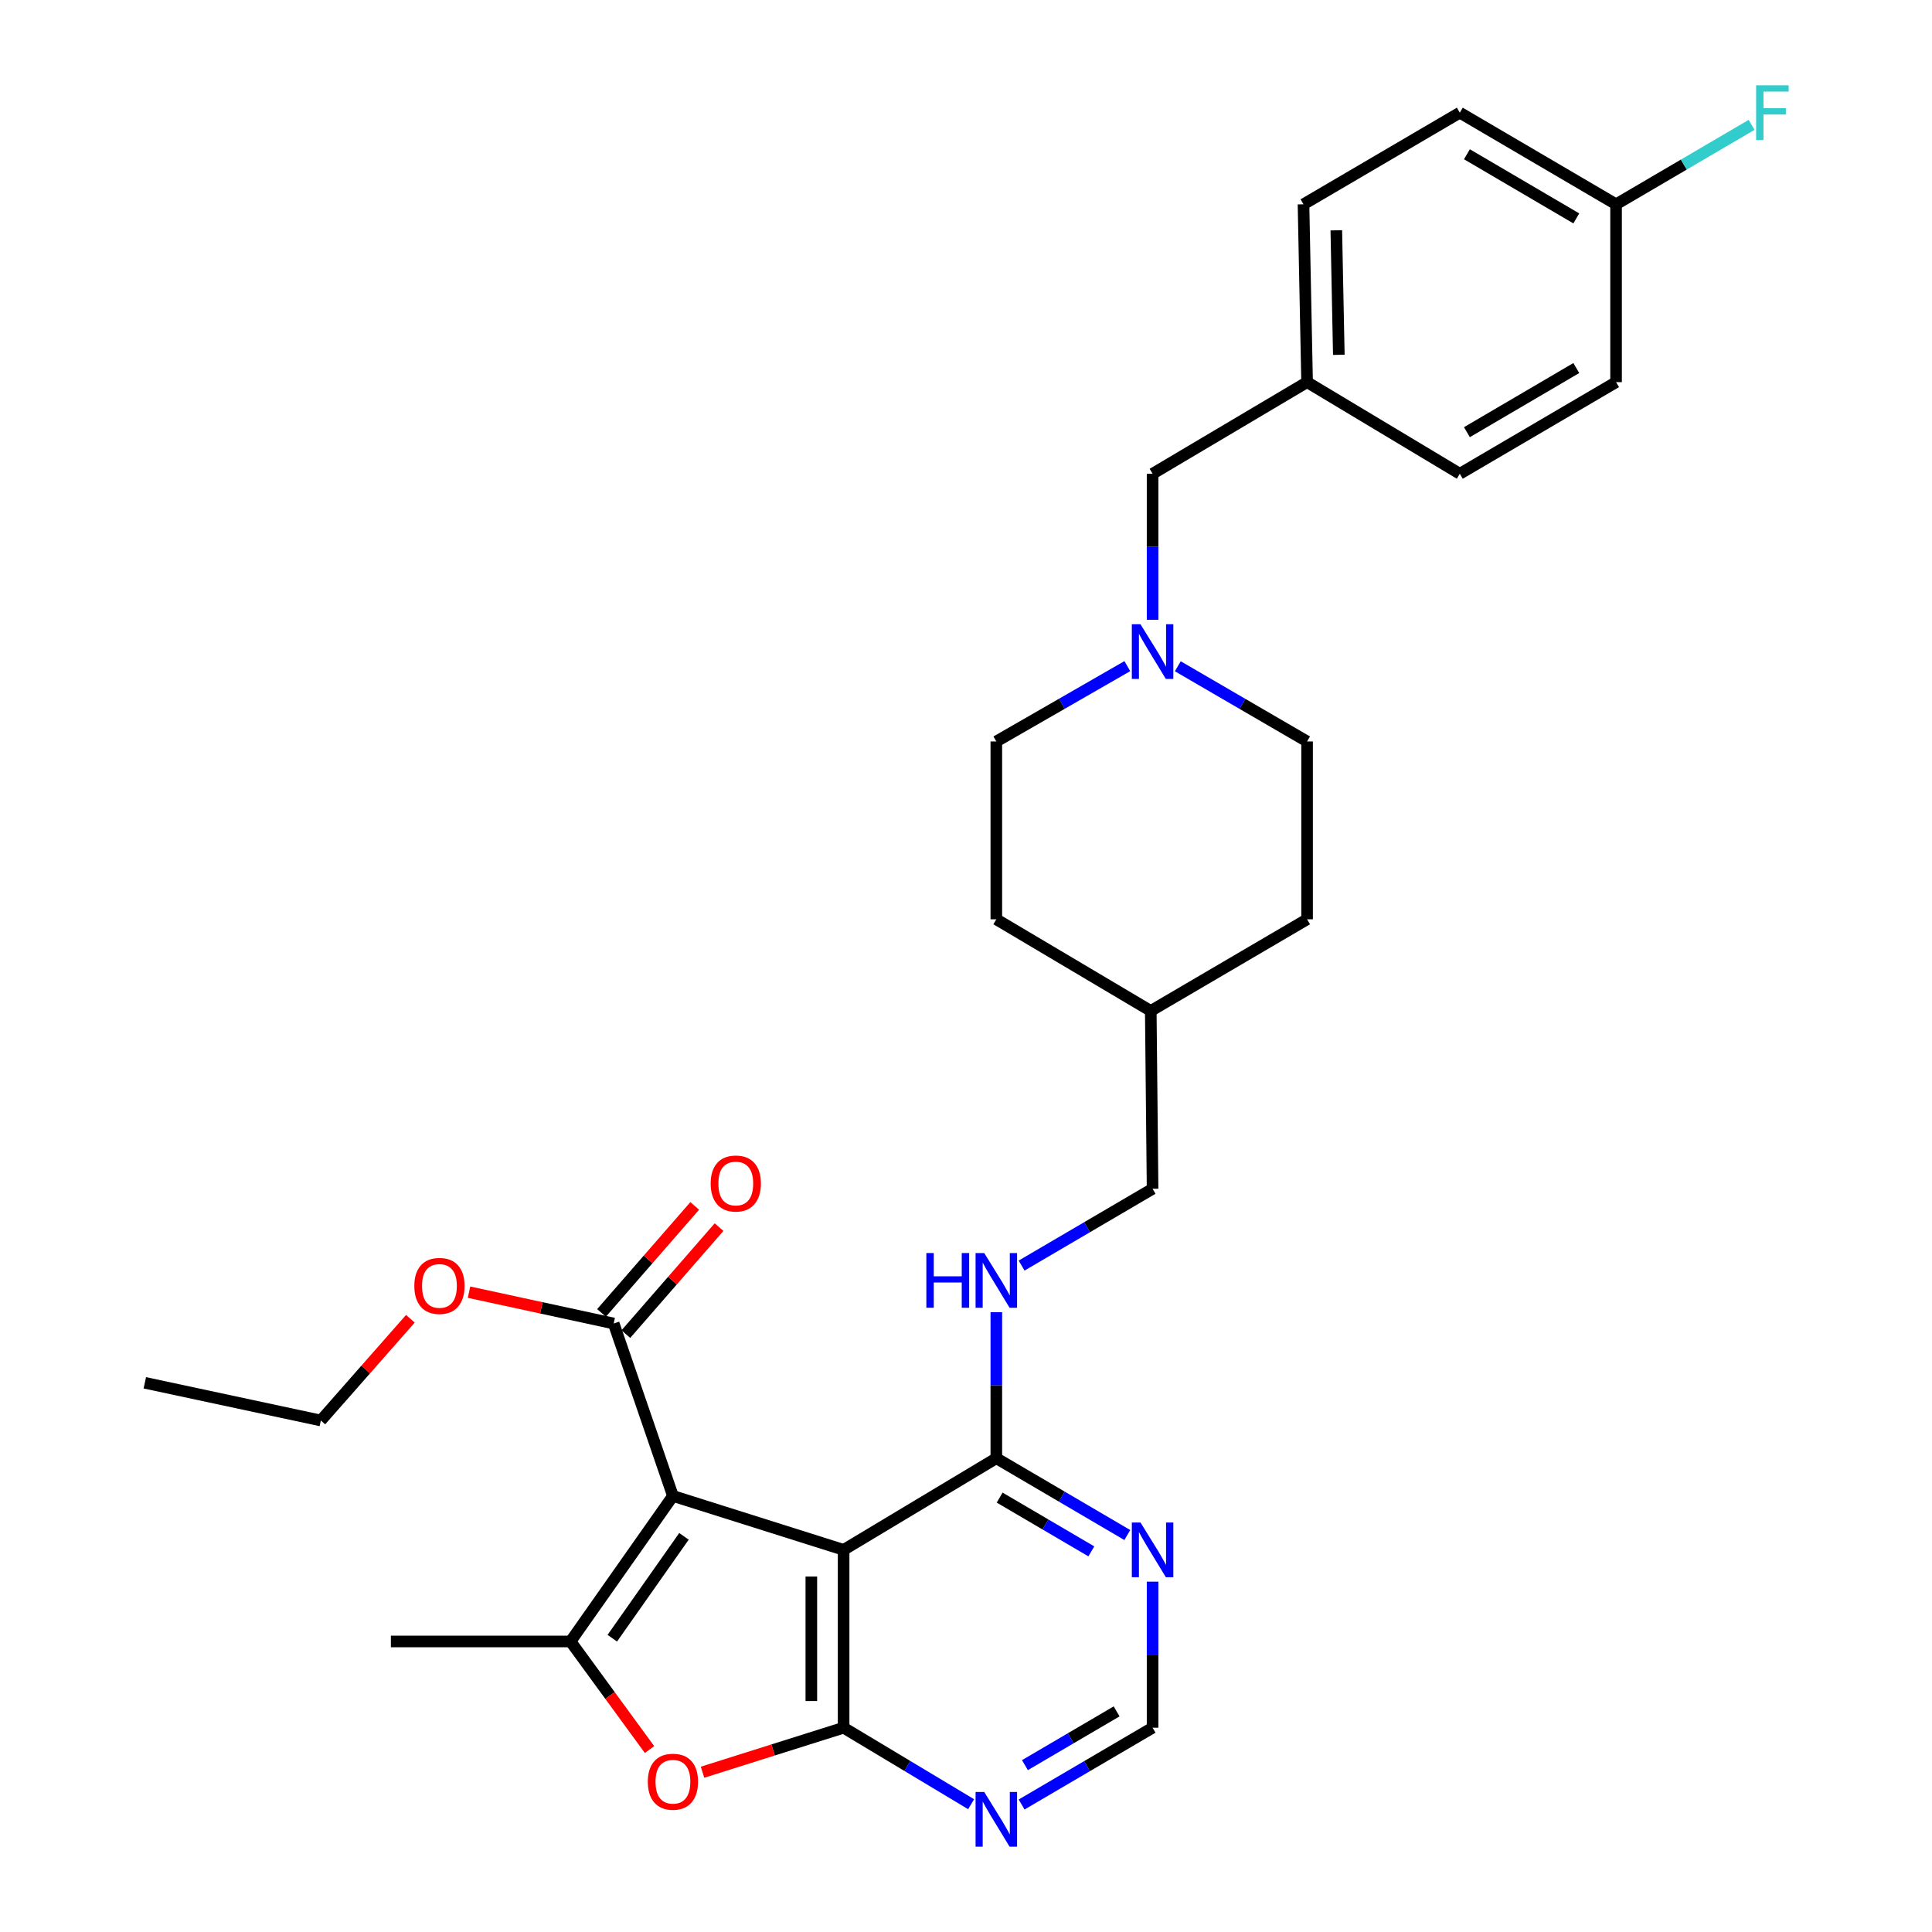 <?xml version='1.0' encoding='iso-8859-1'?>
<svg version='1.1' baseProfile='full'
              xmlns='http://www.w3.org/2000/svg'
                      xmlns:rdkit='http://www.rdkit.org/xml'
                      xmlns:xlink='http://www.w3.org/1999/xlink'
                  xml:space='preserve'
width='1000px' height='1000px' viewBox='0 0 1000 1000'>
<!-- END OF HEADER -->
<rect style='opacity:1.0;fill:#FFFFFF;stroke:none' width='1000' height='1000' x='0' y='0'> </rect>
<path class='bond-0' d='M 348.305,774.3 L 436.656,802.203' style='fill:none;fill-rule:evenodd;stroke:#000000;stroke-width:6px;stroke-linecap:butt;stroke-linejoin:miter;stroke-opacity:1' />
<path class='bond-2' d='M 348.305,774.3 L 295.31,849.618' style='fill:none;fill-rule:evenodd;stroke:#000000;stroke-width:6px;stroke-linecap:butt;stroke-linejoin:miter;stroke-opacity:1' />
<path class='bond-2' d='M 354.02,795.212 L 316.925,847.935' style='fill:none;fill-rule:evenodd;stroke:#000000;stroke-width:6px;stroke-linecap:butt;stroke-linejoin:miter;stroke-opacity:1' />
<path class='bond-5' d='M 348.305,774.3 L 317.644,685.048' style='fill:none;fill-rule:evenodd;stroke:#000000;stroke-width:6px;stroke-linecap:butt;stroke-linejoin:miter;stroke-opacity:1' />
<path class='bond-1' d='M 436.656,802.203 L 436.656,894.258' style='fill:none;fill-rule:evenodd;stroke:#000000;stroke-width:6px;stroke-linecap:butt;stroke-linejoin:miter;stroke-opacity:1' />
<path class='bond-1' d='M 419.947,816.011 L 419.947,880.45' style='fill:none;fill-rule:evenodd;stroke:#000000;stroke-width:6px;stroke-linecap:butt;stroke-linejoin:miter;stroke-opacity:1' />
<path class='bond-4' d='M 436.656,802.203 L 515.697,754.778' style='fill:none;fill-rule:evenodd;stroke:#000000;stroke-width:6px;stroke-linecap:butt;stroke-linejoin:miter;stroke-opacity:1' />
<path class='bond-6' d='M 436.656,894.258 L 469.654,914.057' style='fill:none;fill-rule:evenodd;stroke:#000000;stroke-width:6px;stroke-linecap:butt;stroke-linejoin:miter;stroke-opacity:1' />
<path class='bond-6' d='M 469.654,914.057 L 502.653,933.856' style='fill:none;fill-rule:evenodd;stroke:#0000FF;stroke-width:6px;stroke-linecap:butt;stroke-linejoin:miter;stroke-opacity:1' />
<path class='bond-30' d='M 436.656,894.258 L 400.138,905.78' style='fill:none;fill-rule:evenodd;stroke:#000000;stroke-width:6px;stroke-linecap:butt;stroke-linejoin:miter;stroke-opacity:1' />
<path class='bond-30' d='M 400.138,905.78 L 363.621,917.301' style='fill:none;fill-rule:evenodd;stroke:#FF0000;stroke-width:6px;stroke-linecap:butt;stroke-linejoin:miter;stroke-opacity:1' />
<path class='bond-3' d='M 295.31,849.618 L 315.754,877.593' style='fill:none;fill-rule:evenodd;stroke:#000000;stroke-width:6px;stroke-linecap:butt;stroke-linejoin:miter;stroke-opacity:1' />
<path class='bond-3' d='M 315.754,877.593 L 336.199,905.568' style='fill:none;fill-rule:evenodd;stroke:#FF0000;stroke-width:6px;stroke-linecap:butt;stroke-linejoin:miter;stroke-opacity:1' />
<path class='bond-18' d='M 295.31,849.618 L 202.318,849.618' style='fill:none;fill-rule:evenodd;stroke:#000000;stroke-width:6px;stroke-linecap:butt;stroke-linejoin:miter;stroke-opacity:1' />
<path class='bond-7' d='M 515.697,754.778 L 549.594,774.655' style='fill:none;fill-rule:evenodd;stroke:#000000;stroke-width:6px;stroke-linecap:butt;stroke-linejoin:miter;stroke-opacity:1' />
<path class='bond-7' d='M 549.594,774.655 L 583.492,794.531' style='fill:none;fill-rule:evenodd;stroke:#0000FF;stroke-width:6px;stroke-linecap:butt;stroke-linejoin:miter;stroke-opacity:1' />
<path class='bond-7' d='M 517.415,775.155 L 541.143,789.068' style='fill:none;fill-rule:evenodd;stroke:#000000;stroke-width:6px;stroke-linecap:butt;stroke-linejoin:miter;stroke-opacity:1' />
<path class='bond-7' d='M 541.143,789.068 L 564.871,802.982' style='fill:none;fill-rule:evenodd;stroke:#0000FF;stroke-width:6px;stroke-linecap:butt;stroke-linejoin:miter;stroke-opacity:1' />
<path class='bond-9' d='M 515.697,754.778 L 515.697,716.986' style='fill:none;fill-rule:evenodd;stroke:#000000;stroke-width:6px;stroke-linecap:butt;stroke-linejoin:miter;stroke-opacity:1' />
<path class='bond-9' d='M 515.697,716.986 L 515.697,679.194' style='fill:none;fill-rule:evenodd;stroke:#0000FF;stroke-width:6px;stroke-linecap:butt;stroke-linejoin:miter;stroke-opacity:1' />
<path class='bond-11' d='M 323.944,690.535 L 348.065,662.846' style='fill:none;fill-rule:evenodd;stroke:#000000;stroke-width:6px;stroke-linecap:butt;stroke-linejoin:miter;stroke-opacity:1' />
<path class='bond-11' d='M 348.065,662.846 L 372.186,635.157' style='fill:none;fill-rule:evenodd;stroke:#FF0000;stroke-width:6px;stroke-linecap:butt;stroke-linejoin:miter;stroke-opacity:1' />
<path class='bond-11' d='M 311.345,679.56 L 335.466,651.871' style='fill:none;fill-rule:evenodd;stroke:#000000;stroke-width:6px;stroke-linecap:butt;stroke-linejoin:miter;stroke-opacity:1' />
<path class='bond-11' d='M 335.466,651.871 L 359.587,624.182' style='fill:none;fill-rule:evenodd;stroke:#FF0000;stroke-width:6px;stroke-linecap:butt;stroke-linejoin:miter;stroke-opacity:1' />
<path class='bond-16' d='M 317.644,685.048 L 280.203,676.936' style='fill:none;fill-rule:evenodd;stroke:#000000;stroke-width:6px;stroke-linecap:butt;stroke-linejoin:miter;stroke-opacity:1' />
<path class='bond-16' d='M 280.203,676.936 L 242.762,668.824' style='fill:none;fill-rule:evenodd;stroke:#FF0000;stroke-width:6px;stroke-linecap:butt;stroke-linejoin:miter;stroke-opacity:1' />
<path class='bond-31' d='M 528.781,934.011 L 562.678,914.134' style='fill:none;fill-rule:evenodd;stroke:#0000FF;stroke-width:6px;stroke-linecap:butt;stroke-linejoin:miter;stroke-opacity:1' />
<path class='bond-31' d='M 562.678,914.134 L 596.576,894.258' style='fill:none;fill-rule:evenodd;stroke:#000000;stroke-width:6px;stroke-linecap:butt;stroke-linejoin:miter;stroke-opacity:1' />
<path class='bond-31' d='M 530.499,913.634 L 554.227,899.721' style='fill:none;fill-rule:evenodd;stroke:#0000FF;stroke-width:6px;stroke-linecap:butt;stroke-linejoin:miter;stroke-opacity:1' />
<path class='bond-31' d='M 554.227,899.721 L 577.955,885.808' style='fill:none;fill-rule:evenodd;stroke:#000000;stroke-width:6px;stroke-linecap:butt;stroke-linejoin:miter;stroke-opacity:1' />
<path class='bond-10' d='M 596.576,818.664 L 596.576,856.461' style='fill:none;fill-rule:evenodd;stroke:#0000FF;stroke-width:6px;stroke-linecap:butt;stroke-linejoin:miter;stroke-opacity:1' />
<path class='bond-10' d='M 596.576,856.461 L 596.576,894.258' style='fill:none;fill-rule:evenodd;stroke:#000000;stroke-width:6px;stroke-linecap:butt;stroke-linejoin:miter;stroke-opacity:1' />
<path class='bond-8' d='M 609.629,344.86 L 643.087,364.321' style='fill:none;fill-rule:evenodd;stroke:#0000FF;stroke-width:6px;stroke-linecap:butt;stroke-linejoin:miter;stroke-opacity:1' />
<path class='bond-8' d='M 643.087,364.321 L 676.545,383.782' style='fill:none;fill-rule:evenodd;stroke:#000000;stroke-width:6px;stroke-linecap:butt;stroke-linejoin:miter;stroke-opacity:1' />
<path class='bond-12' d='M 596.576,320.806 L 596.576,283.014' style='fill:none;fill-rule:evenodd;stroke:#0000FF;stroke-width:6px;stroke-linecap:butt;stroke-linejoin:miter;stroke-opacity:1' />
<path class='bond-12' d='M 596.576,283.014 L 596.576,245.222' style='fill:none;fill-rule:evenodd;stroke:#000000;stroke-width:6px;stroke-linecap:butt;stroke-linejoin:miter;stroke-opacity:1' />
<path class='bond-32' d='M 583.503,344.786 L 549.6,364.284' style='fill:none;fill-rule:evenodd;stroke:#0000FF;stroke-width:6px;stroke-linecap:butt;stroke-linejoin:miter;stroke-opacity:1' />
<path class='bond-32' d='M 549.6,364.284 L 515.697,383.782' style='fill:none;fill-rule:evenodd;stroke:#000000;stroke-width:6px;stroke-linecap:butt;stroke-linejoin:miter;stroke-opacity:1' />
<path class='bond-15' d='M 528.781,655.062 L 562.678,635.19' style='fill:none;fill-rule:evenodd;stroke:#0000FF;stroke-width:6px;stroke-linecap:butt;stroke-linejoin:miter;stroke-opacity:1' />
<path class='bond-15' d='M 562.678,635.19 L 596.576,615.317' style='fill:none;fill-rule:evenodd;stroke:#000000;stroke-width:6px;stroke-linecap:butt;stroke-linejoin:miter;stroke-opacity:1' />
<path class='bond-17' d='M 596.576,245.222 L 676.545,197.797' style='fill:none;fill-rule:evenodd;stroke:#000000;stroke-width:6px;stroke-linecap:butt;stroke-linejoin:miter;stroke-opacity:1' />
<path class='bond-13' d='M 676.545,383.782 L 676.545,475.828' style='fill:none;fill-rule:evenodd;stroke:#000000;stroke-width:6px;stroke-linecap:butt;stroke-linejoin:miter;stroke-opacity:1' />
<path class='bond-14' d='M 515.697,383.782 L 515.697,475.828' style='fill:none;fill-rule:evenodd;stroke:#000000;stroke-width:6px;stroke-linecap:butt;stroke-linejoin:miter;stroke-opacity:1' />
<path class='bond-21' d='M 596.576,615.317 L 595.638,523.253' style='fill:none;fill-rule:evenodd;stroke:#000000;stroke-width:6px;stroke-linecap:butt;stroke-linejoin:miter;stroke-opacity:1' />
<path class='bond-28' d='M 212.419,682.591 L 189.244,708.919' style='fill:none;fill-rule:evenodd;stroke:#FF0000;stroke-width:6px;stroke-linecap:butt;stroke-linejoin:miter;stroke-opacity:1' />
<path class='bond-28' d='M 189.244,708.919 L 166.069,735.248' style='fill:none;fill-rule:evenodd;stroke:#000000;stroke-width:6px;stroke-linecap:butt;stroke-linejoin:miter;stroke-opacity:1' />
<path class='bond-24' d='M 676.545,197.797 L 755.595,245.222' style='fill:none;fill-rule:evenodd;stroke:#000000;stroke-width:6px;stroke-linecap:butt;stroke-linejoin:miter;stroke-opacity:1' />
<path class='bond-25' d='M 676.545,197.797 L 674.689,105.742' style='fill:none;fill-rule:evenodd;stroke:#000000;stroke-width:6px;stroke-linecap:butt;stroke-linejoin:miter;stroke-opacity:1' />
<path class='bond-25' d='M 692.972,183.652 L 691.672,119.213' style='fill:none;fill-rule:evenodd;stroke:#000000;stroke-width:6px;stroke-linecap:butt;stroke-linejoin:miter;stroke-opacity:1' />
<path class='bond-19' d='M 836.474,105.742 L 755.595,58.317' style='fill:none;fill-rule:evenodd;stroke:#000000;stroke-width:6px;stroke-linecap:butt;stroke-linejoin:miter;stroke-opacity:1' />
<path class='bond-19' d='M 815.891,113.042 L 759.276,79.844' style='fill:none;fill-rule:evenodd;stroke:#000000;stroke-width:6px;stroke-linecap:butt;stroke-linejoin:miter;stroke-opacity:1' />
<path class='bond-20' d='M 836.474,105.742 L 871.55,85.184' style='fill:none;fill-rule:evenodd;stroke:#000000;stroke-width:6px;stroke-linecap:butt;stroke-linejoin:miter;stroke-opacity:1' />
<path class='bond-20' d='M 871.55,85.184 L 906.626,64.626' style='fill:none;fill-rule:evenodd;stroke:#33CCCC;stroke-width:6px;stroke-linecap:butt;stroke-linejoin:miter;stroke-opacity:1' />
<path class='bond-33' d='M 836.474,105.742 L 836.474,197.797' style='fill:none;fill-rule:evenodd;stroke:#000000;stroke-width:6px;stroke-linecap:butt;stroke-linejoin:miter;stroke-opacity:1' />
<path class='bond-26' d='M 595.638,523.253 L 515.697,475.828' style='fill:none;fill-rule:evenodd;stroke:#000000;stroke-width:6px;stroke-linecap:butt;stroke-linejoin:miter;stroke-opacity:1' />
<path class='bond-27' d='M 595.638,523.253 L 676.545,475.828' style='fill:none;fill-rule:evenodd;stroke:#000000;stroke-width:6px;stroke-linecap:butt;stroke-linejoin:miter;stroke-opacity:1' />
<path class='bond-22' d='M 836.474,197.797 L 755.595,245.222' style='fill:none;fill-rule:evenodd;stroke:#000000;stroke-width:6px;stroke-linecap:butt;stroke-linejoin:miter;stroke-opacity:1' />
<path class='bond-22' d='M 815.891,190.497 L 759.276,223.694' style='fill:none;fill-rule:evenodd;stroke:#000000;stroke-width:6px;stroke-linecap:butt;stroke-linejoin:miter;stroke-opacity:1' />
<path class='bond-23' d='M 755.595,58.317 L 674.689,105.742' style='fill:none;fill-rule:evenodd;stroke:#000000;stroke-width:6px;stroke-linecap:butt;stroke-linejoin:miter;stroke-opacity:1' />
<path class='bond-29' d='M 166.069,735.248 L 74.961,715.736' style='fill:none;fill-rule:evenodd;stroke:#000000;stroke-width:6px;stroke-linecap:butt;stroke-linejoin:miter;stroke-opacity:1' />
<path  class='atom-4' d='M 335.305 922.214
Q 335.305 915.414, 338.665 911.614
Q 342.025 907.814, 348.305 907.814
Q 354.585 907.814, 357.945 911.614
Q 361.305 915.414, 361.305 922.214
Q 361.305 929.094, 357.905 933.014
Q 354.505 936.894, 348.305 936.894
Q 342.065 936.894, 338.665 933.014
Q 335.305 929.134, 335.305 922.214
M 348.305 933.694
Q 352.625 933.694, 354.945 930.814
Q 357.305 927.894, 357.305 922.214
Q 357.305 916.654, 354.945 913.854
Q 352.625 911.014, 348.305 911.014
Q 343.985 911.014, 341.625 913.814
Q 339.305 916.614, 339.305 922.214
Q 339.305 927.934, 341.625 930.814
Q 343.985 933.694, 348.305 933.694
' fill='#FF0000'/>
<path  class='atom-7' d='M 509.437 927.523
L 518.717 942.523
Q 519.637 944.003, 521.117 946.683
Q 522.597 949.363, 522.677 949.523
L 522.677 927.523
L 526.437 927.523
L 526.437 955.843
L 522.557 955.843
L 512.597 939.443
Q 511.437 937.523, 510.197 935.323
Q 508.997 933.123, 508.637 932.443
L 508.637 955.843
L 504.957 955.843
L 504.957 927.523
L 509.437 927.523
' fill='#0000FF'/>
<path  class='atom-8' d='M 590.316 788.043
L 599.596 803.043
Q 600.516 804.523, 601.996 807.203
Q 603.476 809.883, 603.556 810.043
L 603.556 788.043
L 607.316 788.043
L 607.316 816.363
L 603.436 816.363
L 593.476 799.963
Q 592.316 798.043, 591.076 795.843
Q 589.876 793.643, 589.516 792.963
L 589.516 816.363
L 585.836 816.363
L 585.836 788.043
L 590.316 788.043
' fill='#0000FF'/>
<path  class='atom-9' d='M 590.316 323.107
L 599.596 338.107
Q 600.516 339.587, 601.996 342.267
Q 603.476 344.947, 603.556 345.107
L 603.556 323.107
L 607.316 323.107
L 607.316 351.427
L 603.436 351.427
L 593.476 335.027
Q 592.316 333.107, 591.076 330.907
Q 589.876 328.707, 589.516 328.027
L 589.516 351.427
L 585.836 351.427
L 585.836 323.107
L 590.316 323.107
' fill='#0000FF'/>
<path  class='atom-10' d='M 479.477 648.573
L 483.317 648.573
L 483.317 660.613
L 497.797 660.613
L 497.797 648.573
L 501.637 648.573
L 501.637 676.893
L 497.797 676.893
L 497.797 663.813
L 483.317 663.813
L 483.317 676.893
L 479.477 676.893
L 479.477 648.573
' fill='#0000FF'/>
<path  class='atom-10' d='M 509.437 648.573
L 518.717 663.573
Q 519.637 665.053, 521.117 667.733
Q 522.597 670.413, 522.677 670.573
L 522.677 648.573
L 526.437 648.573
L 526.437 676.893
L 522.557 676.893
L 512.597 660.493
Q 511.437 658.573, 510.197 656.373
Q 508.997 654.173, 508.637 653.493
L 508.637 676.893
L 504.957 676.893
L 504.957 648.573
L 509.437 648.573
' fill='#0000FF'/>
<path  class='atom-12' d='M 367.84 612.585
Q 367.84 605.785, 371.2 601.985
Q 374.56 598.185, 380.84 598.185
Q 387.12 598.185, 390.48 601.985
Q 393.84 605.785, 393.84 612.585
Q 393.84 619.465, 390.44 623.385
Q 387.04 627.265, 380.84 627.265
Q 374.6 627.265, 371.2 623.385
Q 367.84 619.505, 367.84 612.585
M 380.84 624.065
Q 385.16 624.065, 387.48 621.185
Q 389.84 618.265, 389.84 612.585
Q 389.84 607.025, 387.48 604.225
Q 385.16 601.385, 380.84 601.385
Q 376.52 601.385, 374.16 604.185
Q 371.84 606.985, 371.84 612.585
Q 371.84 618.305, 374.16 621.185
Q 376.52 624.065, 380.84 624.065
' fill='#FF0000'/>
<path  class='atom-17' d='M 214.455 665.588
Q 214.455 658.788, 217.815 654.988
Q 221.175 651.188, 227.455 651.188
Q 233.735 651.188, 237.095 654.988
Q 240.455 658.788, 240.455 665.588
Q 240.455 672.468, 237.055 676.388
Q 233.655 680.268, 227.455 680.268
Q 221.215 680.268, 217.815 676.388
Q 214.455 672.508, 214.455 665.588
M 227.455 677.068
Q 231.775 677.068, 234.095 674.188
Q 236.455 671.268, 236.455 665.588
Q 236.455 660.028, 234.095 657.228
Q 231.775 654.388, 227.455 654.388
Q 223.135 654.388, 220.775 657.188
Q 218.455 659.988, 218.455 665.588
Q 218.455 671.308, 220.775 674.188
Q 223.135 677.068, 227.455 677.068
' fill='#FF0000'/>
<path  class='atom-21' d='M 908.97 44.157
L 925.81 44.157
L 925.81 47.397
L 912.77 47.397
L 912.77 55.997
L 924.37 55.997
L 924.37 59.277
L 912.77 59.277
L 912.77 72.477
L 908.97 72.477
L 908.97 44.157
' fill='#33CCCC'/>
</svg>
